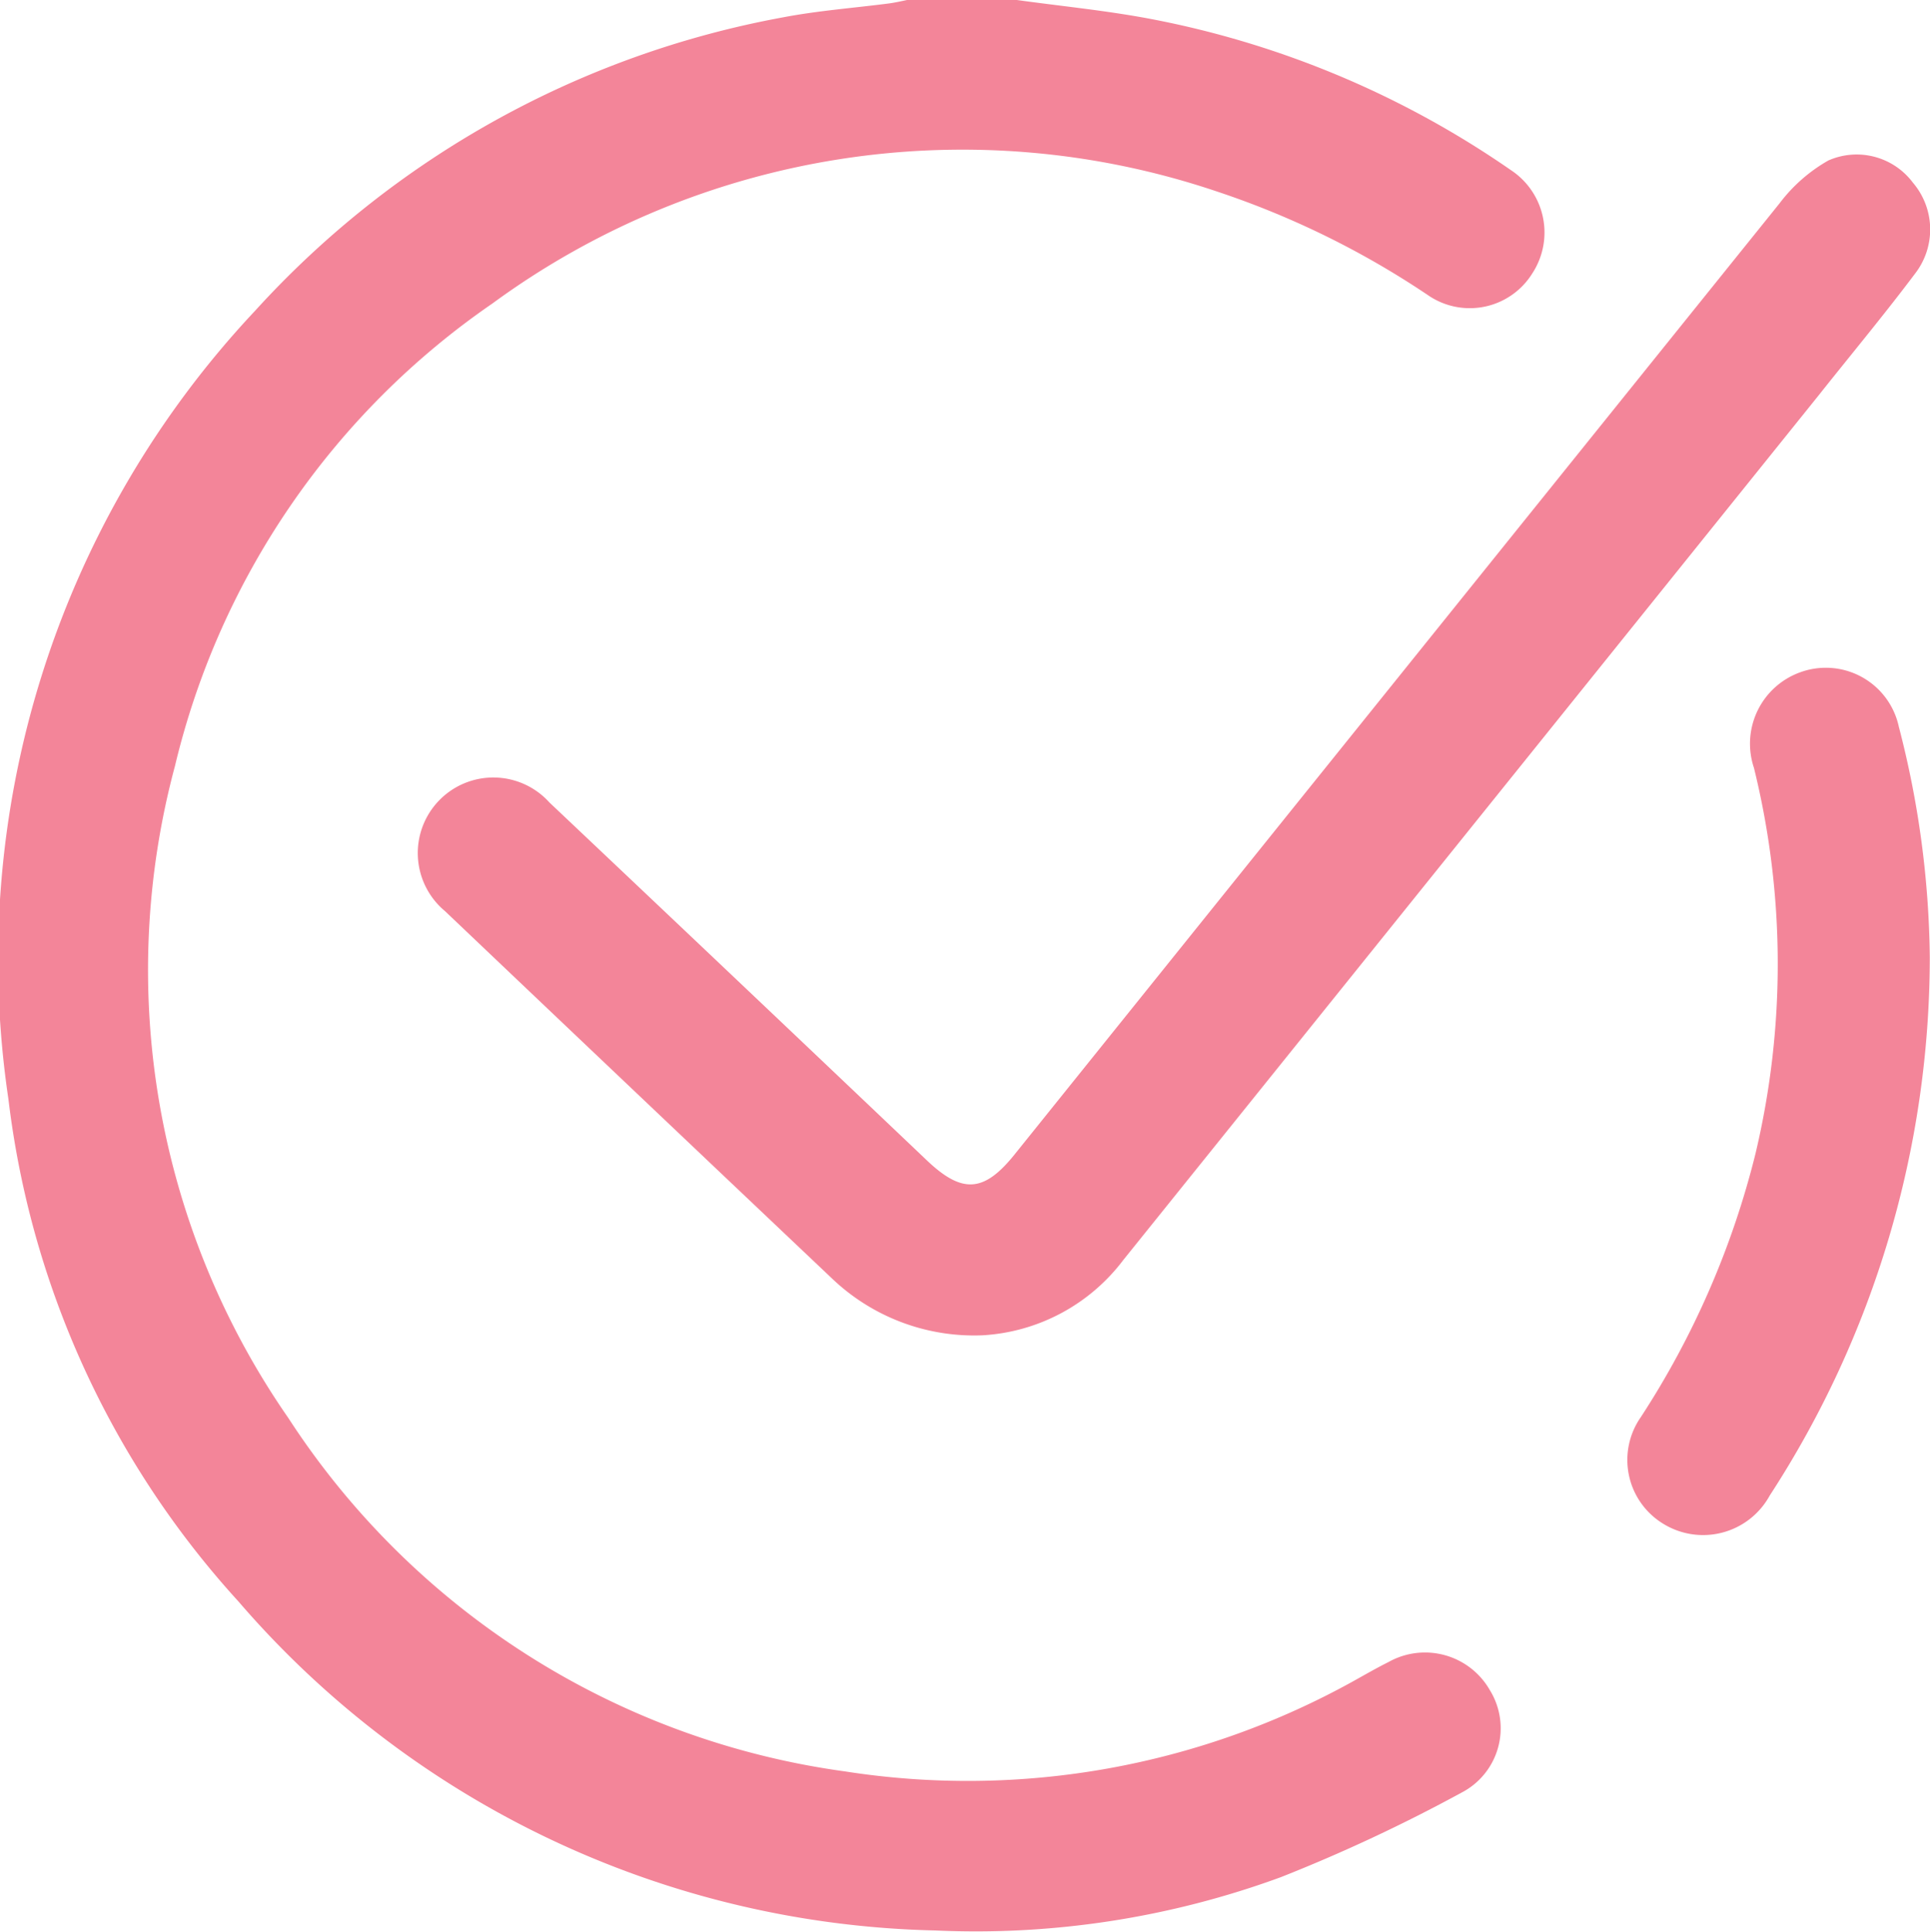 <svg id="CHECK_6" data-name="CHECK 6" xmlns="http://www.w3.org/2000/svg" width="18.09" height="18.103" viewBox="0 0 18.09 18.103">
  <path id="Caminho_427" data-name="Caminho 427" d="M9.529,0c.426.059.852.1,1.273.181a8.822,8.822,0,0,1,3.359,1.414.7.7,0,0,1,.2.966.69.69,0,0,1-.962.216A8.147,8.147,0,0,0,11.4,1.793,7.453,7.453,0,0,0,4.612,2.845,7.324,7.324,0,0,0,1.638,7.178,7.361,7.361,0,0,0,2.7,13.287,7.421,7.421,0,0,0,7.921,16.6a7.455,7.455,0,0,0,4.78-.856c.1-.056.205-.116.311-.169a.7.7,0,0,1,.951.264.679.679,0,0,1-.267.96,15.273,15.273,0,0,1-1.691.791,8.3,8.3,0,0,1-3.243.5,8.879,8.879,0,0,1-6.53-3.084A8.481,8.481,0,0,1,.077,10.3,8.879,8.879,0,0,1,2.391,2.91,8.837,8.837,0,0,1,7.335.163C7.664.1,8,.075,8.332.032,8.39.024,8.447.011,8.5,0Z" transform="translate(0.002)" fill="#f38599"/>
  <path id="Caminho_428" data-name="Caminho 428" d="M115.445,51.791a1.929,1.929,0,0,1-1.408-.532q-1.815-1.719-3.628-3.443a.708.708,0,1,1,.979-1.018q1.772,1.675,3.539,3.355c.329.312.532.3.816-.051q3.587-4.461,7.176-8.92a1.5,1.5,0,0,1,.456-.4.658.658,0,0,1,.793.208.675.675,0,0,1,.02.852c-.29.386-.6.758-.9,1.136l-6.521,8.107A1.781,1.781,0,0,1,115.445,51.791Z" transform="translate(-106.238 -39.278)" fill="#f38599"/>
  <path id="Caminho_429" data-name="Caminho 429" d="M432.854,179.04a9.254,9.254,0,0,1-1.5,5.045.712.712,0,0,1-1.008.259.7.7,0,0,1-.2-.994,8.07,8.07,0,0,0,1.073-2.463,7.678,7.678,0,0,0-.013-3.62.711.711,0,0,1,.428-.894.7.7,0,0,1,.93.509A8.884,8.884,0,0,1,432.854,179.04Z" transform="translate(-414.766 -170.071)" fill="#f38599"/>
</svg>
